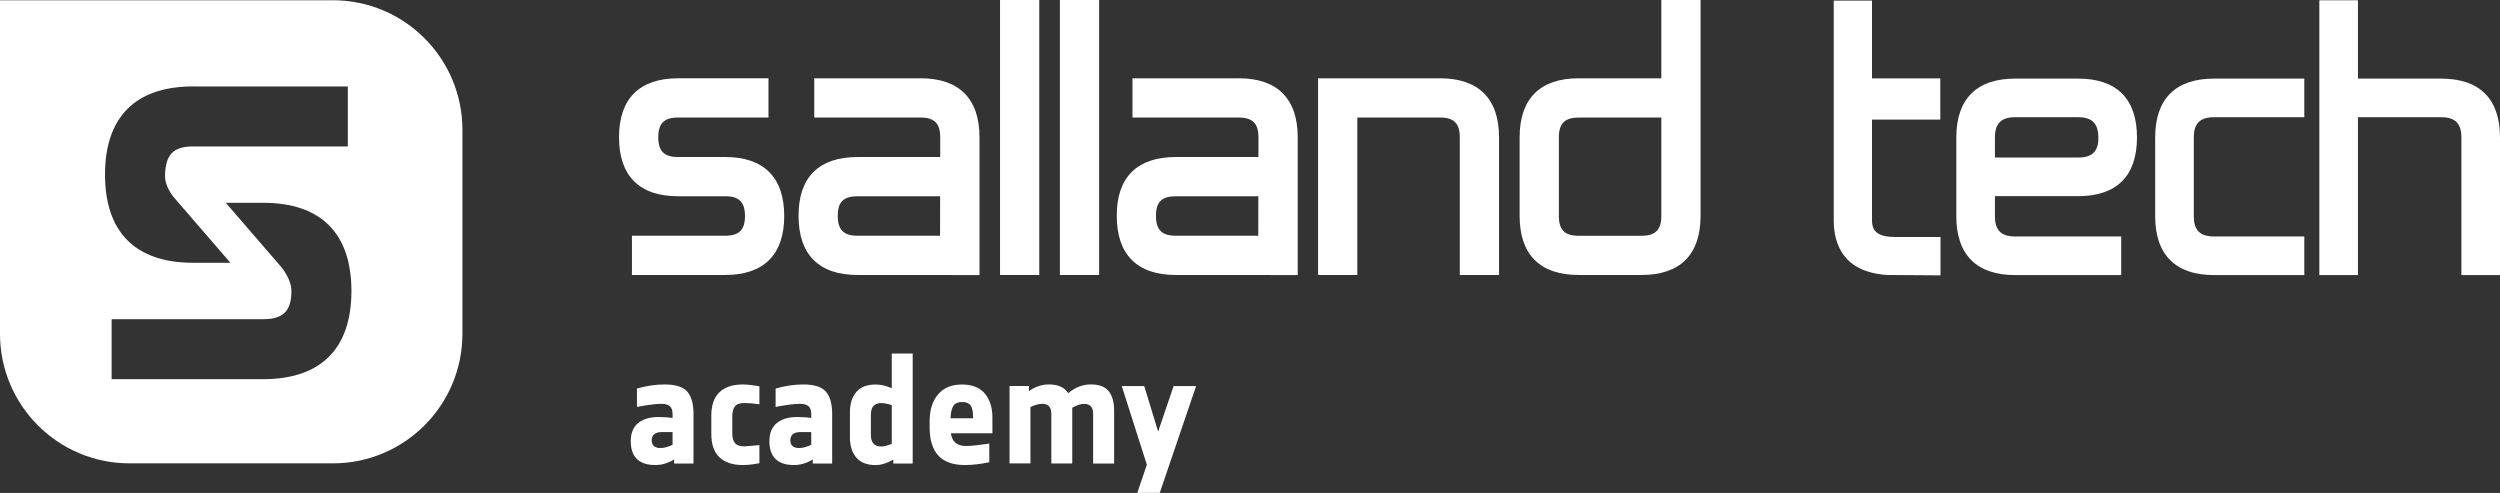 <?xml version="1.0" encoding="UTF-8"?>
<svg xmlns="http://www.w3.org/2000/svg" id="Laag_2" viewBox="0 0 718.07 141.58">
  <rect x="0" y="0" width="718.07" height="141.58" fill="#333333" stroke="none"/>
  <defs>
    <style>.cls-1{fill:#fff;}</style>
  </defs>
  <g id="Laag_1-2">
    <path class="cls-1" d="m199.19,133.13h-5.56v-1.16c-1.75,1.07-3.54,1.6-5.38,1.6-4.72,0-7.08-2.3-7.08-6.89,0-2.26.7-3.97,2.09-5.14,1.4-1.17,3.37-1.76,5.92-1.76,1.52,0,2.84.09,4,.26v-1.16c0-1.01-.26-1.74-.78-2.2-.52-.46-1.34-.69-2.47-.69-.74,0-1.7.07-2.87.22-1.17.15-2.14.3-2.9.45l-1.21.22v-5.29c2.73-.77,5.39-1.16,7.96-1.16,3.11,0,5.27.68,6.48,2.05,1.2,1.36,1.8,3.5,1.8,6.4v14.24Zm-6.01-5.38v-3.65h-3.02c-1.99,0-2.97.79-2.97,2.36,0,1.48.84,2.23,2.53,2.23.98,0,2.14-.31,3.46-.93Z"></path>
    <path class="cls-1" d="m218.11,133.04c-1.79.36-3.37.53-4.76.53-2.91,0-5.14-.74-6.7-2.22-1.56-1.48-2.34-3.71-2.34-6.68v-5.33c0-2.97.78-5.19,2.34-6.68,1.56-1.48,3.78-2.23,6.7-2.23.62,0,1.33.04,2.11.13.79.09,1.44.18,1.94.27l.72.13v5.16c-1.76-.24-3.2-.36-4.36-.36-1.28,0-2.17.32-2.67.96-.5.64-.76,1.58-.76,2.82v4.9c0,1.27.26,2.23.78,2.84.52.62,1.42.94,2.69.94l4.32-.36v5.16Z"></path>
    <path class="cls-1" d="m239.02,133.13h-5.57v-1.16c-1.75,1.07-3.54,1.6-5.38,1.6-4.71,0-7.08-2.3-7.08-6.89,0-2.26.7-3.97,2.1-5.14,1.39-1.17,3.36-1.76,5.92-1.76,1.51,0,2.84.09,4,.26v-1.16c0-1.01-.26-1.74-.78-2.2-.52-.46-1.35-.69-2.48-.69-.74,0-1.7.07-2.86.22-1.17.15-2.15.3-2.91.45l-1.2.22v-5.29c2.72-.77,5.38-1.16,7.96-1.16,3.11,0,5.27.68,6.47,2.05,1.2,1.36,1.81,3.5,1.81,6.4v14.24Zm-6.01-5.38v-3.65h-3.02c-1.99,0-2.98.79-2.98,2.36,0,1.48.85,2.23,2.53,2.23.98,0,2.14-.31,3.47-.93Z"></path>
    <path class="cls-1" d="m262.15,133.13h-5.57v-1.11c-1.81,1.04-3.51,1.56-5.11,1.56-2.44,0-4.27-.71-5.5-2.14-1.23-1.42-1.85-3.38-1.85-5.87v-7.12c0-2.49.62-4.45,1.85-5.87,1.23-1.42,3.06-2.14,5.5-2.14,1.54,0,3.09.36,4.67,1.07v-9.97h6.01v31.59Zm-6.01-5.65v-11.12c-1.16-.38-2.19-.58-3.07-.58-1.96,0-2.93,1.11-2.93,3.34v5.78c0,2.23.98,3.34,2.93,3.34.83,0,1.86-.25,3.07-.76Z"></path>
    <path class="cls-1" d="m285.05,124.45h-11.92c.29,2.43,1.75,3.65,4.35,3.65.72,0,1.63-.06,2.74-.18,1.11-.12,2.04-.23,2.77-.35l1.16-.18v5.38c-2.57.53-4.92.8-7.03.8-6.74,0-10.1-3.59-10.1-10.76v-1.87c0-3.2.8-5.75,2.41-7.65,1.6-1.9,3.88-2.85,6.85-2.85s5.17.88,6.61,2.62c1.44,1.75,2.16,4.02,2.16,6.81v4.58Zm-5.56-4.32v-.62c0-1.33-.23-2.34-.69-3.02-.46-.68-1.27-1.02-2.43-1.02-1.22,0-2.07.38-2.55,1.13-.49.76-.75,1.94-.78,3.54h6.45Z"></path>
    <path class="cls-1" d="m319.99,133.13h-6.01v-14.24c0-1.93-.86-2.89-2.58-2.89-.95,0-2.09.37-3.42,1.11v16.01h-6.01v-14.24c0-1.93-.86-2.89-2.57-2.89-.98,0-2.13.31-3.43.93v16.19h-6v-22.24h5.56v1.47c1.81-1.28,3.73-1.92,5.78-1.92,2.58,0,4.42.83,5.52,2.5,1.99-1.66,4.15-2.5,6.5-2.5s4.11.65,5.14,1.96c1.02,1.3,1.54,3.17,1.54,5.6v15.13Z"></path>
    <path class="cls-1" d="m343.56,110.88l-10.45,30.69h-6.45l2.75-8.09-7.21-22.6h6.45l4,13.08,4.45-13.08h6.45Z"></path>
    <path class="cls-1" d="m208.31,45.1h-13.57c-3.98,0-5.67-1.7-5.67-5.67s1.7-5.67,5.67-5.67h25.99v-11.27h-25.99c-11.08,0-16.94,5.86-16.94,16.94s5.86,16.94,16.94,16.94h13.57c3.98,0,5.67,1.7,5.67,5.67s-1.7,5.67-5.67,5.67h-26.8v11.27h26.8c11.08,0,16.94-5.86,16.94-16.94s-5.86-16.94-16.94-16.94Z"></path>
    <path class="cls-1" d="m264.39,22.49h-30.51v11.27h30.51c3.98,0,5.67,1.7,5.67,5.67,0,0,0,2.34,0,5.67h-23.75c-11.08,0-16.94,5.8-16.94,16.76v.18c0,11.08,5.86,16.94,16.94,16.94h18.09c11.08,0,16.95.03,16.94.03v-39.59c0-11.08-5.86-16.94-16.94-16.94Zm-18.09,45.22c-3.98,0-5.67-1.7-5.67-5.67v-.18c0-3.85,1.7-5.49,5.67-5.49h23.73c-.01,6.04-.02,11.37-.02,11.34h-23.71Z"></path>
    <path class="cls-1" d="m355.79,22.49h-30.51v11.27h30.51c3.98,0,5.67,1.7,5.67,5.67,0,0,0,2.34,0,5.67h-23.75c-11.08,0-16.94,5.8-16.94,16.76v.18c0,11.08,5.86,16.94,16.94,16.94h18.09c11.08,0,16.95.03,16.94.03v-39.59c0-11.08-5.86-16.94-16.94-16.94Zm-18.09,45.22c-3.98,0-5.67-1.7-5.67-5.67v-.18c0-3.85,1.7-5.49,5.67-5.49h23.73c-.01,6.04-.02,11.37-.02,11.34h-23.71Z"></path>
    <rect class="cls-1" x="287.24" y="0" width="11.27" height="78.98"></rect>
    <rect class="cls-1" x="304.43" y="0" width="11.27" height="78.98"></rect>
    <path class="cls-1" d="m413.62,22.49h-35.03v56.49h11.27v-45.22h23.76c3.98,0,5.67,1.7,5.67,5.67v39.55h11.27v-39.55c0-11.08-5.86-16.94-16.94-16.94Z"></path>
    <path class="cls-1" d="m477.18,0v22.49h-23.76c-11.08,0-16.94,5.86-16.94,16.94v22.61c0,11.08,5.86,16.94,16.94,16.94h18.09c11.08,0,16.94-5.86,16.94-16.94V0h-11.27Zm-5.67,67.72h-18.09c-3.98,0-5.67-1.7-5.67-5.67v-22.61c0-3.97,1.7-5.67,5.67-5.67h23.76v28.28c0,3.98-1.7,5.67-5.67,5.67Z"></path>
    <path class="cls-1" d="m544.13,68.06c-5.67-.01-6.44-2.44-6.44-4.82v-28.88h19.62v-11.84h-19.62V.18h-10.99v63.06c0,6.82,2.71,14.92,15.32,15.74l15.35.11v-11.02h-13.23Z"></path>
    <path class="cls-1" d="m596.92,56.34c11.04,0,16.88-5.78,16.88-16.88s-5.84-16.88-16.88-16.88h-18.13c-11.04,0-16.88,5.84-16.88,16.88v22.67c0,11.04,5.84,16.88,16.88,16.88h30.48v-11.09h-30.48c-4,0-5.79-1.78-5.79-5.79v-5.79h23.92Zm-18.13-22.67h18.13c4,0,5.79,1.78,5.79,5.97,0,3.88-1.79,5.61-5.79,5.61h-23.92v-5.79c0-4,1.79-5.79,5.79-5.79Z"></path>
    <path class="cls-1" d="m619.03,39.46v22.67c0,11.04,5.84,16.88,16.88,16.88h25.95v-11.09h-25.95c-4,0-5.79-1.78-5.79-5.79v-22.67c0-4,1.79-5.79,5.79-5.79h25.95v-11.09h-25.95c-11.04,0-16.88,5.84-16.88,16.88Z"></path>
    <path class="cls-1" d="m701.19,22.58h-23.92V.08h-11.09v78.92h11.09v-45.33h23.92c4,0,5.79,1.78,5.79,5.79v39.55h11.09v-39.55c0-11.04-5.84-16.88-16.88-16.88Z"></path>
    <path class="cls-1" d="m95.6.07H0v95.81c0,20.55,16.66,37.21,37.21,37.21h58.4c20.55,0,37.21-16.66,37.21-37.21v-58.61C132.81,16.73,116.15.07,95.6.07Zm-40.09,24.76h44.39v17.23h-44.39c-5.76,0-7.89,2.35-8.11,8.1-.14,3.53,2.36,6.31,2.94,6.99l15.84,18.33h-10.67c-16.59,0-25.35-8.76-25.35-25.33s8.77-25.33,25.35-25.33Zm20.08,84.08h-43.53v-17.23h43.53c5.76,0,8.11-2.35,8.11-8.1,0-3.63-3.08-7.08-3.08-7.08l-15.77-18.25h10.74c16.59,0,25.35,8.76,25.35,25.33s-8.77,25.33-25.35,25.33Z"></path>
  </g>
</svg>
